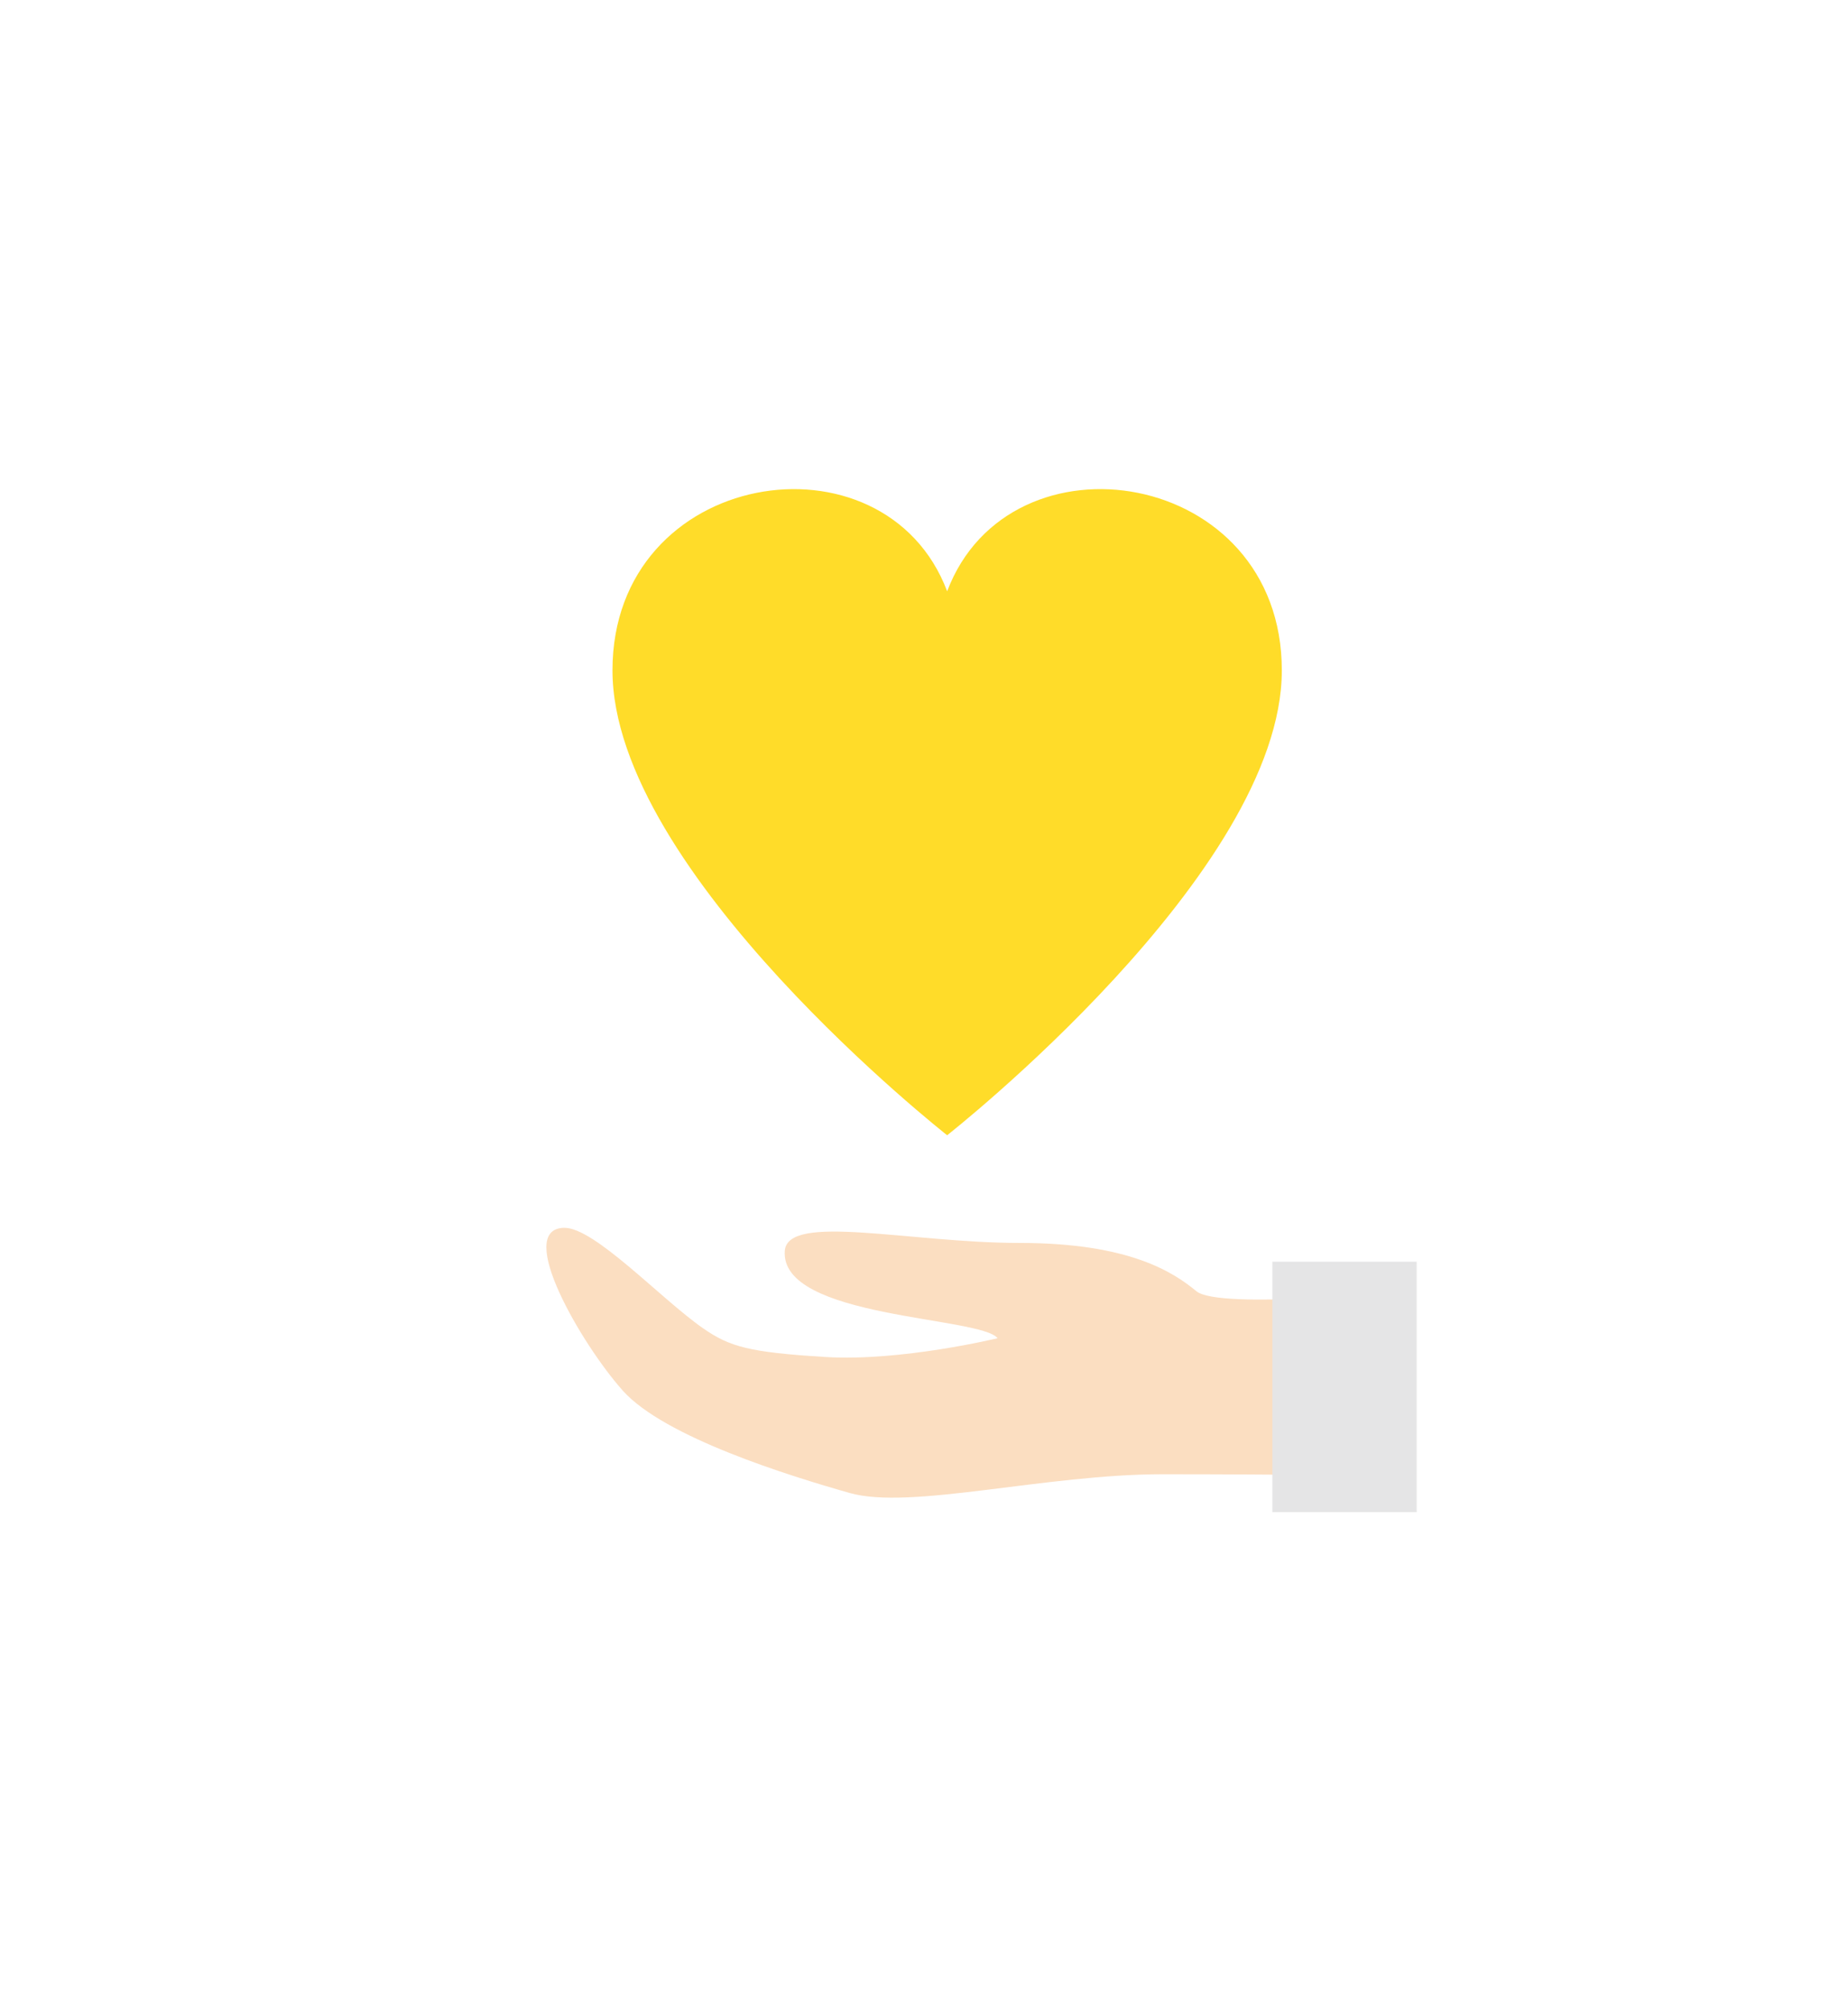 <svg xmlns="http://www.w3.org/2000/svg" width="230" height="250"><defs><clipPath id="a"><path data-name="長方形 162232" transform="translate(-68 -60.857)" fill="#fff" stroke="#707070" d="M0 0h230v250H0z"/></clipPath><clipPath id="b"><path data-name="長方形 162030" fill="none" d="M0 0h108.319v127.286H0z"/></clipPath></defs><g data-name="マスクグループ 85" clip-path="url(#a)" transform="translate(68 60.857)"><g data-name="グループ 38219" clip-path="url(#b)"><path data-name="パス 47976" d="M49.882 80.393s41.652-32.685 41.652-57.84-33.866-30.461-41.652-9.84C42.096-7.908 8.229-2.6 8.229 22.553s41.653 57.84 41.653 57.84" fill="#ffdc29"/><path data-name="パス 47977" d="M107.084 122.766s-15.8-.194-30.417-.194-31.36 4.475-38.905 2.335-23.078-6.942-28.252-12.74c-5.1-5.713-13.5-20.079-7.339-20.258 3.777-.109 12.066 8.84 17.33 12.5 3.346 2.325 5.764 2.988 15.2 3.573s21.457-2.336 21.457-2.336c-2.122-2.724-27.116-2.451-26.484-10.87.358-4.747 15.583-.982 29.259-.982s19.148 3.677 21.977 6.011 26.174 0 26.174 0z" fill="#fbdec1"/><path data-name="長方形 162029" fill="#e5e5e6" d="M90.359 96.125h17.96v31.161h-17.96z"/></g></g></svg>